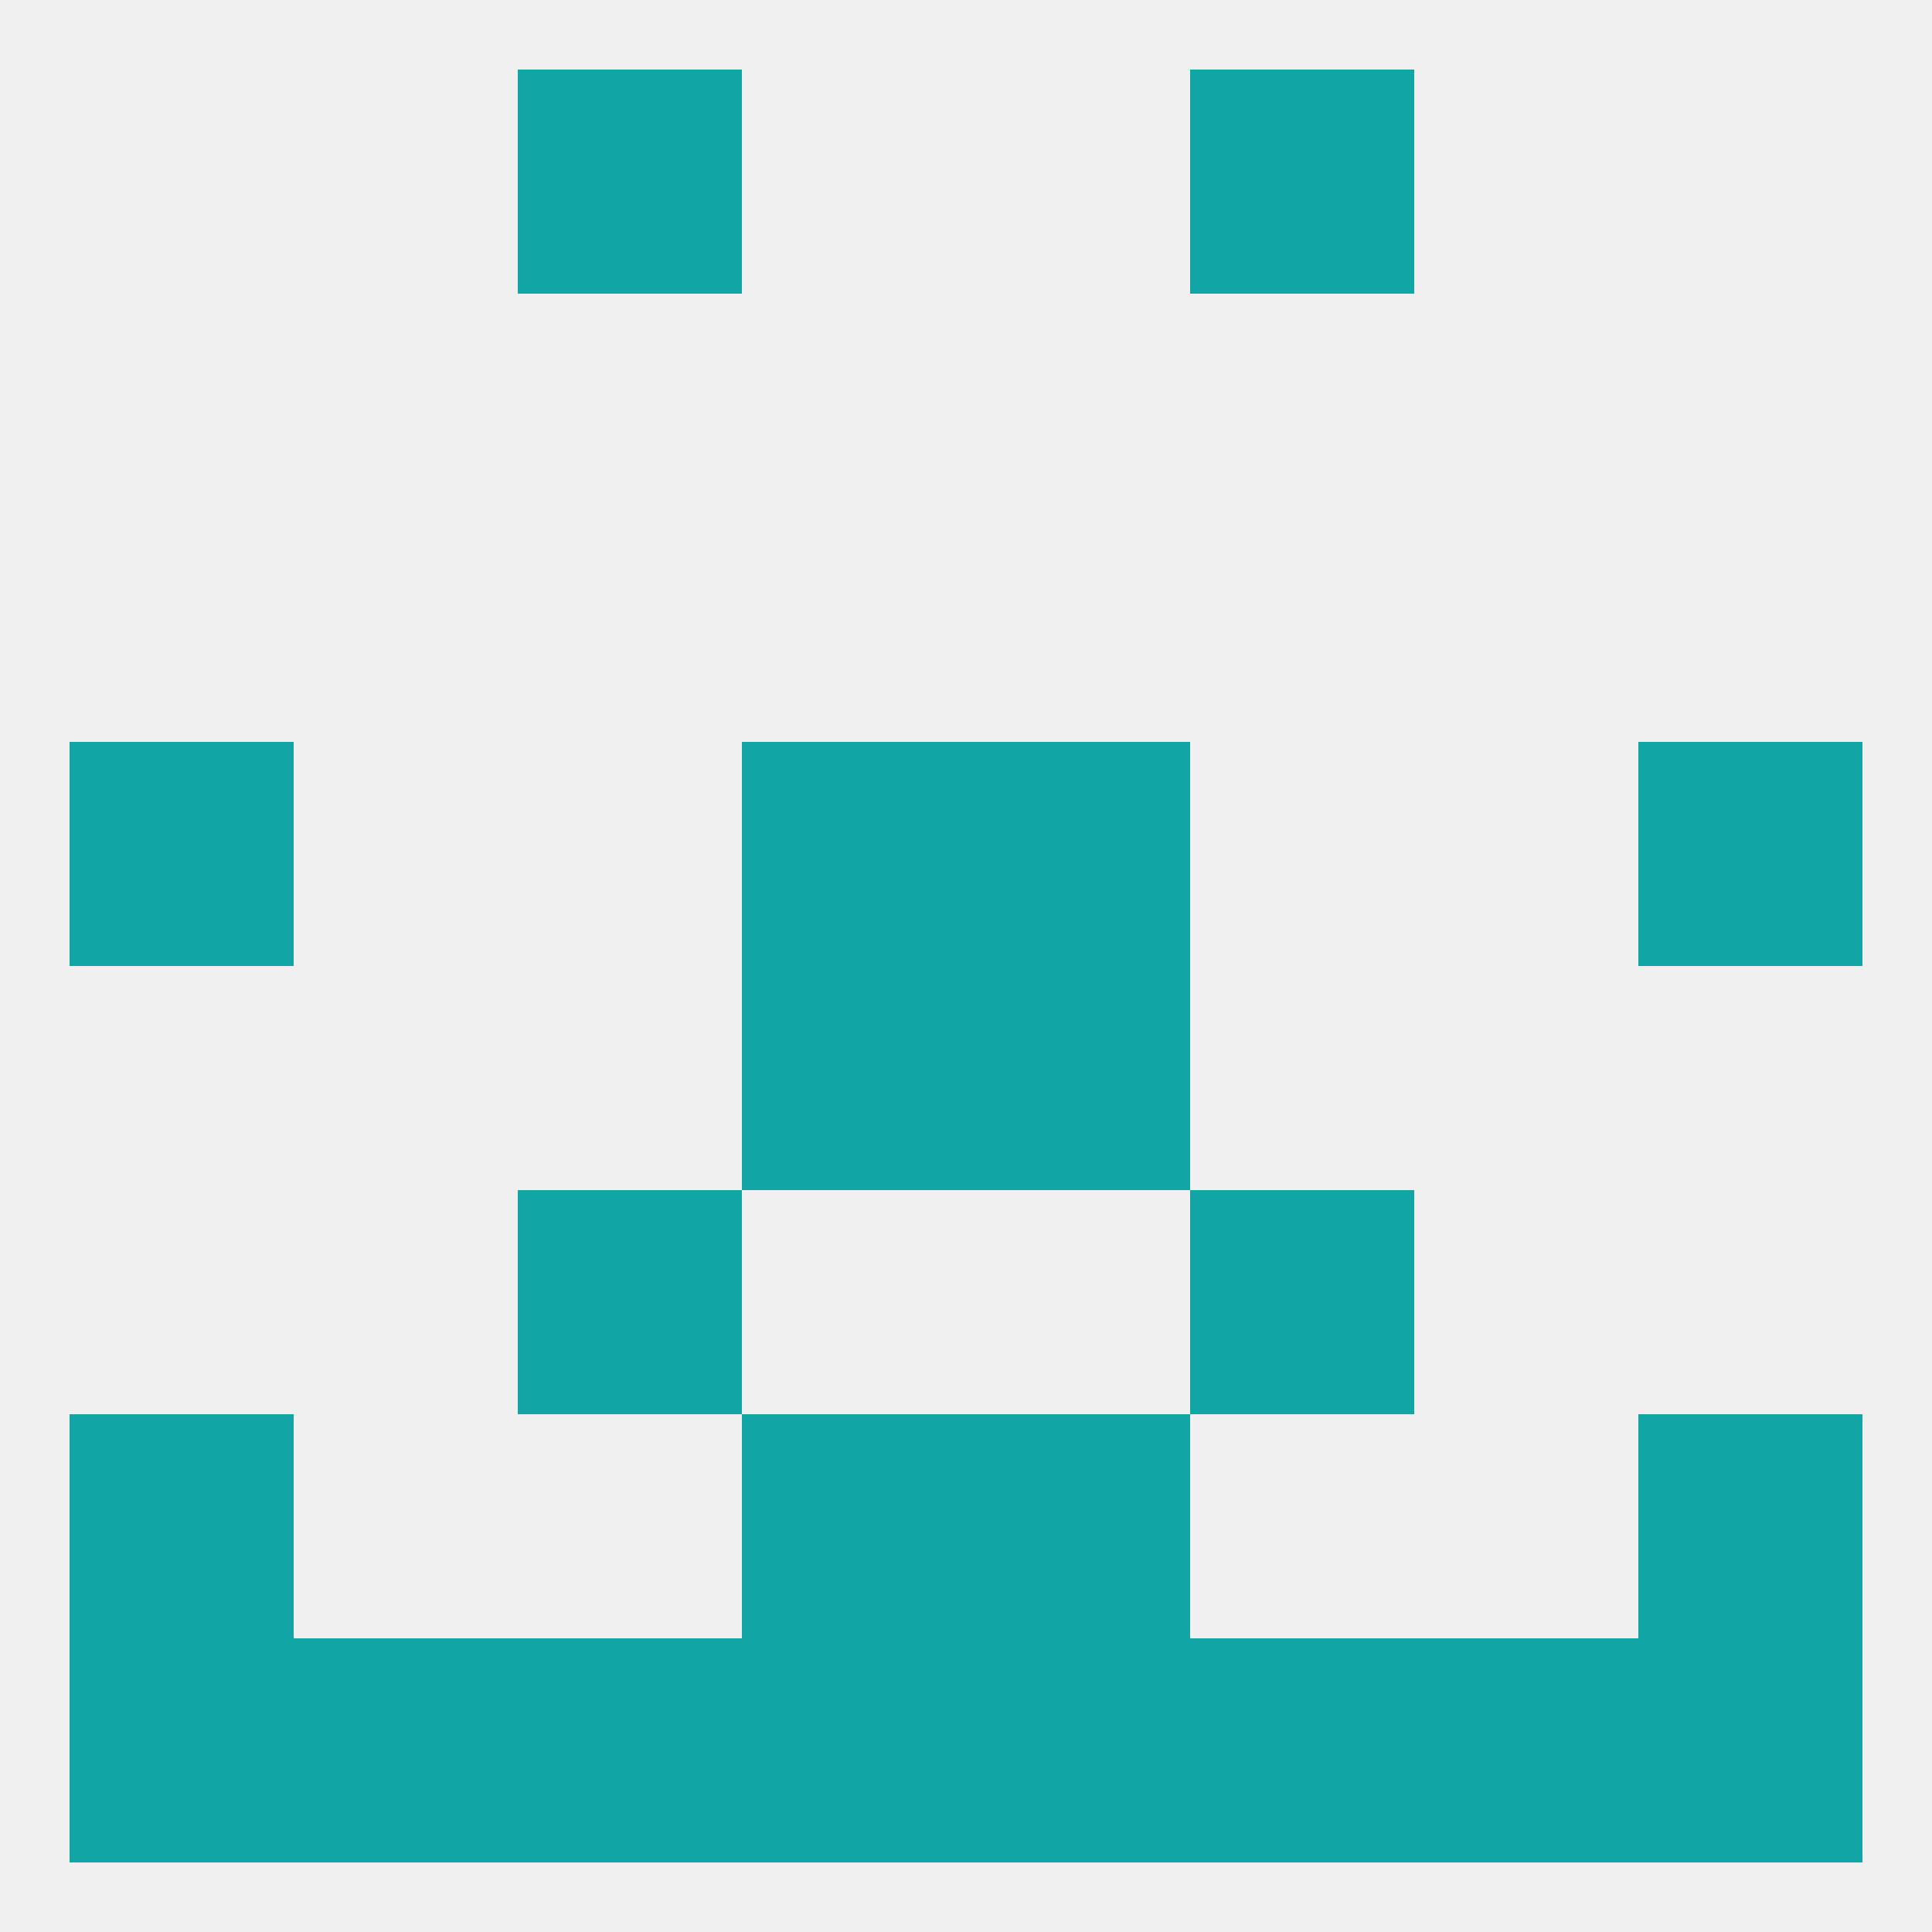 
<!--   <?xml version="1.0"?> -->
<svg version="1.1" baseprofile="full" xmlns="http://www.w3.org/2000/svg" xmlns:xlink="http://www.w3.org/1999/xlink" xmlns:ev="http://www.w3.org/2001/xml-events" width="250" height="250" viewBox="0 0 250 250" >
	<rect width="100%" height="100%" fill="rgba(240,240,240,255)"/>

	<rect x="9" y="96" width="29" height="29" fill="rgba(18,165,165,255)"/>
	<rect x="212" y="96" width="29" height="29" fill="rgba(18,165,165,255)"/>
	<rect x="96" y="96" width="29" height="29" fill="rgba(18,165,165,255)"/>
	<rect x="125" y="96" width="29" height="29" fill="rgba(18,165,165,255)"/>
	<rect x="96" y="125" width="29" height="29" fill="rgba(18,165,165,255)"/>
	<rect x="125" y="125" width="29" height="29" fill="rgba(18,165,165,255)"/>
	<rect x="67" y="154" width="29" height="29" fill="rgba(18,165,165,255)"/>
	<rect x="154" y="154" width="29" height="29" fill="rgba(18,165,165,255)"/>
	<rect x="96" y="183" width="29" height="29" fill="rgba(18,165,165,255)"/>
	<rect x="125" y="183" width="29" height="29" fill="rgba(18,165,165,255)"/>
	<rect x="9" y="183" width="29" height="29" fill="rgba(18,165,165,255)"/>
	<rect x="212" y="183" width="29" height="29" fill="rgba(18,165,165,255)"/>
	<rect x="38" y="212" width="29" height="29" fill="rgba(18,165,165,255)"/>
	<rect x="96" y="212" width="29" height="29" fill="rgba(18,165,165,255)"/>
	<rect x="125" y="212" width="29" height="29" fill="rgba(18,165,165,255)"/>
	<rect x="9" y="212" width="29" height="29" fill="rgba(18,165,165,255)"/>
	<rect x="212" y="212" width="29" height="29" fill="rgba(18,165,165,255)"/>
	<rect x="67" y="212" width="29" height="29" fill="rgba(18,165,165,255)"/>
	<rect x="154" y="212" width="29" height="29" fill="rgba(18,165,165,255)"/>
	<rect x="183" y="212" width="29" height="29" fill="rgba(18,165,165,255)"/>
	<rect x="154" y="9" width="29" height="29" fill="rgba(18,165,165,255)"/>
	<rect x="67" y="9" width="29" height="29" fill="rgba(18,165,165,255)"/>
</svg>